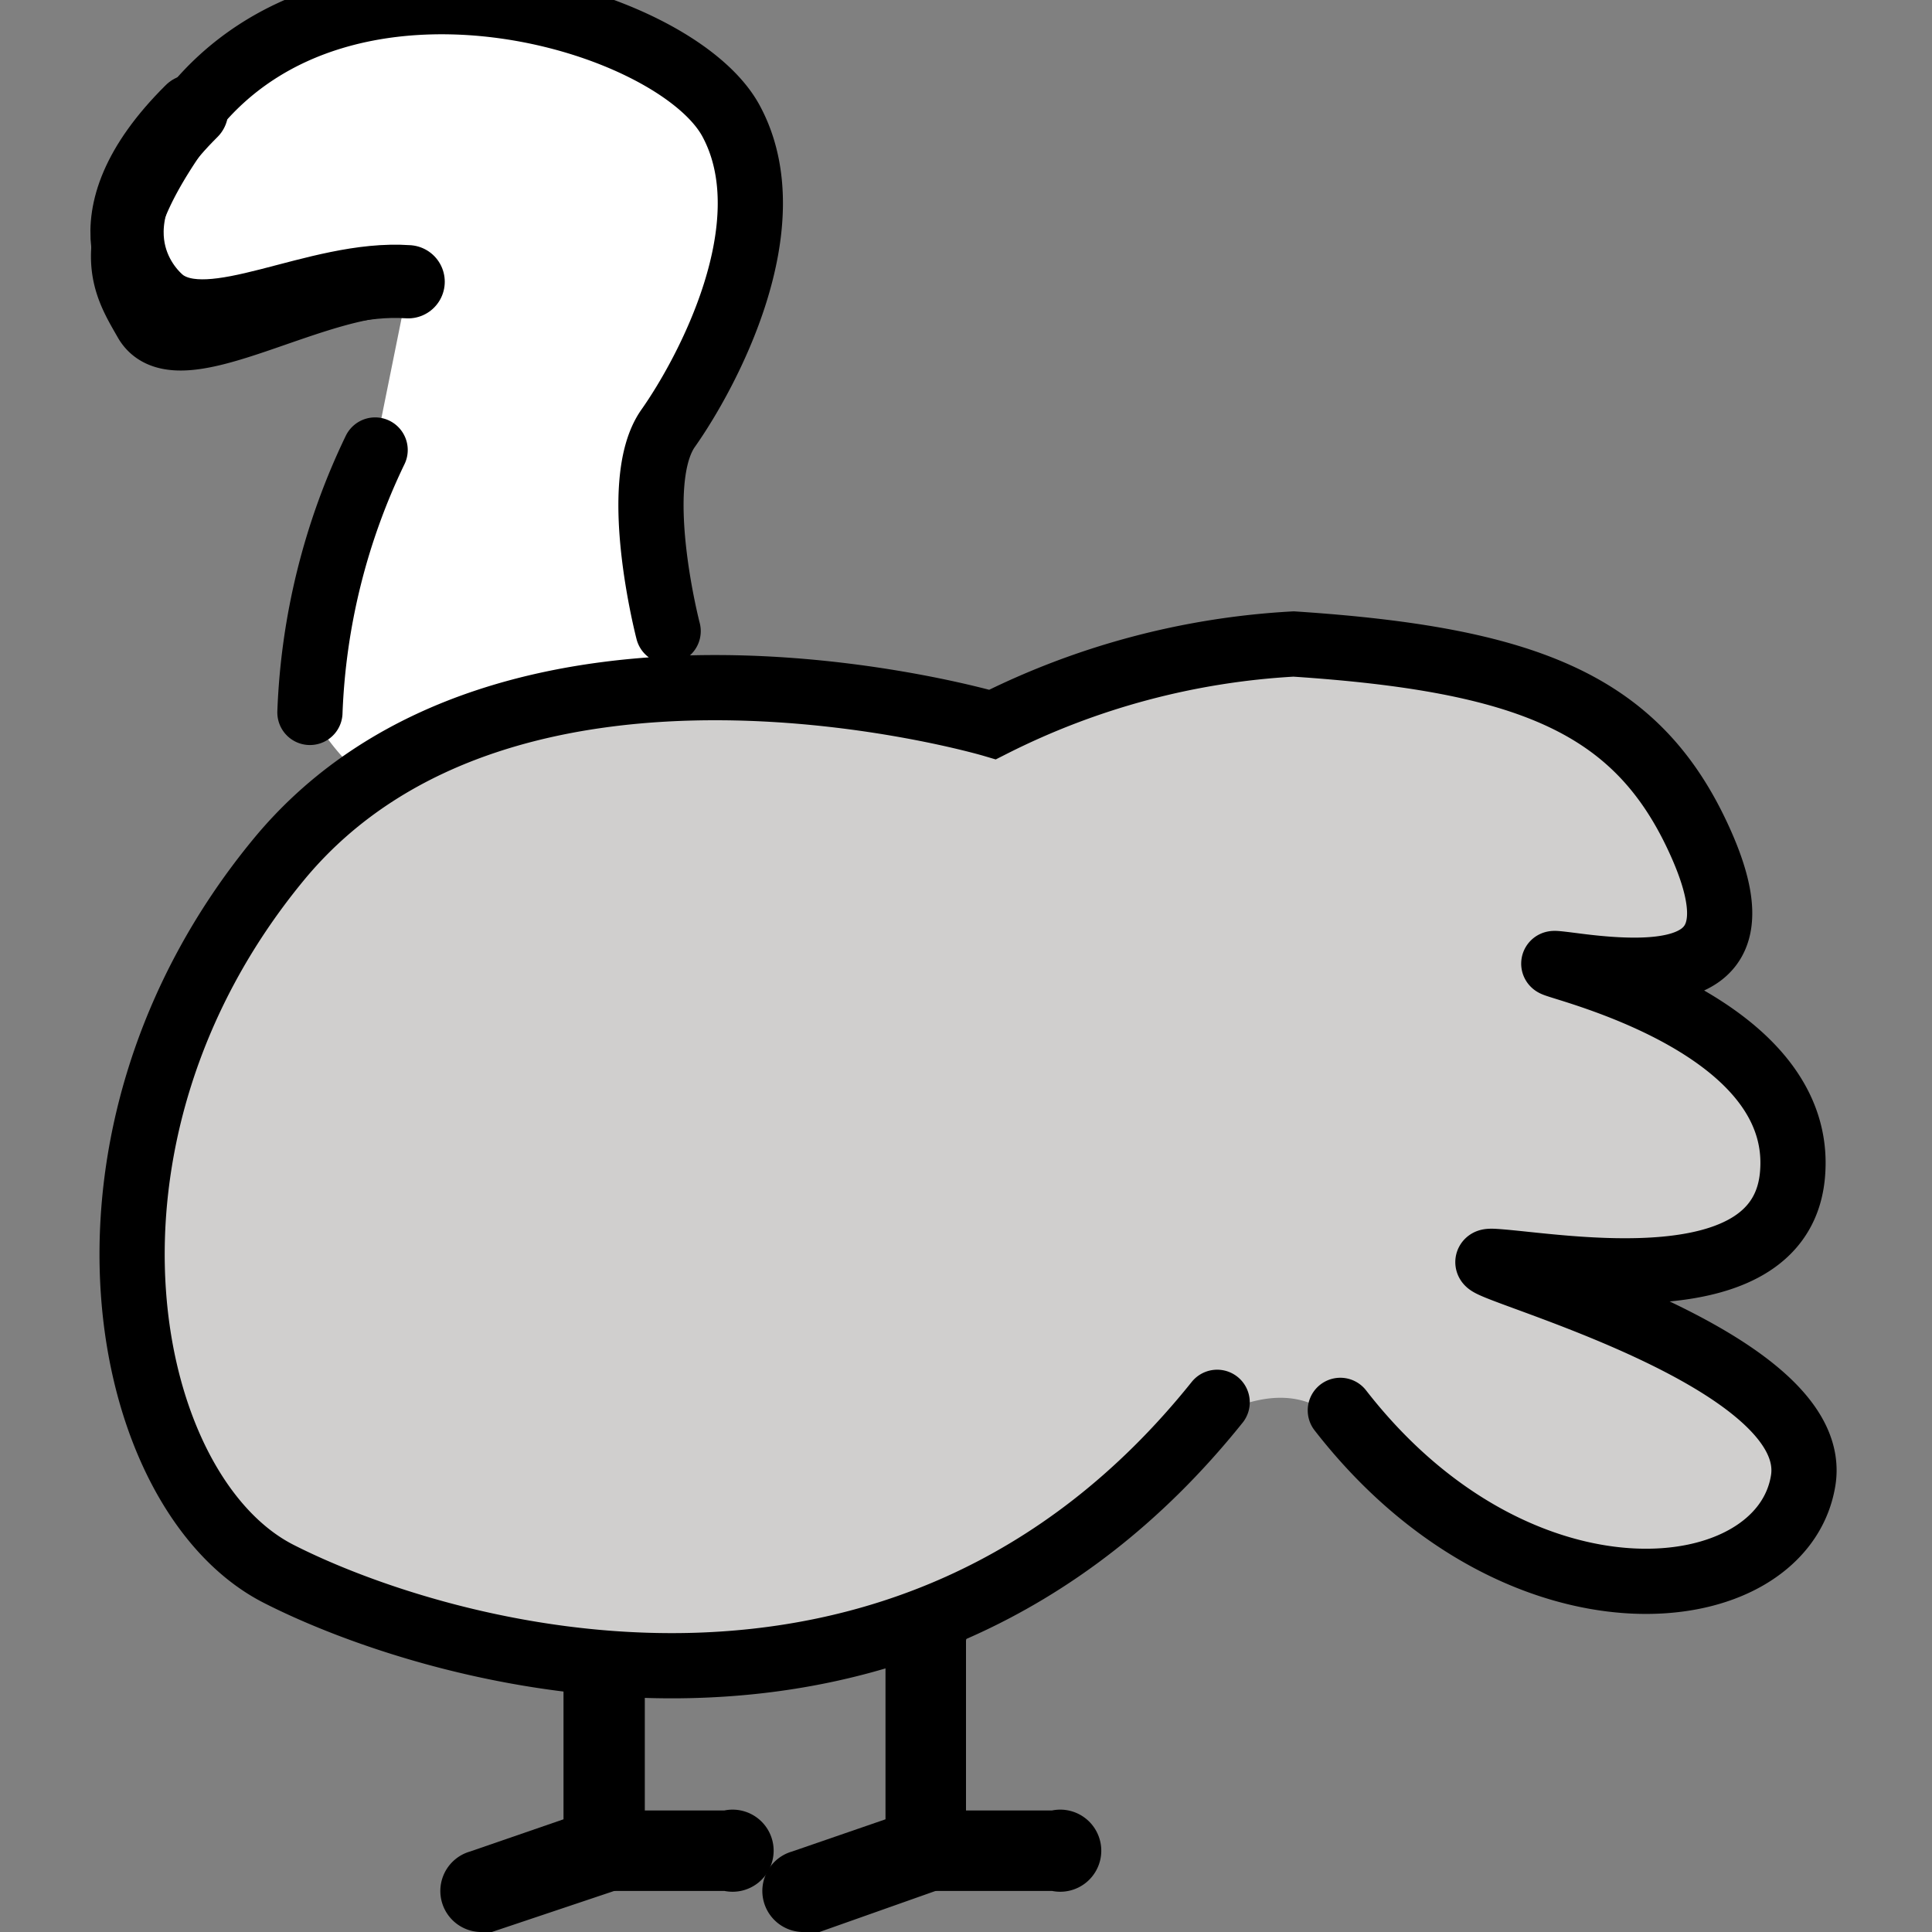 <svg id="prefix__Layer_1" data-name="Layer 1" xmlns="http://www.w3.org/2000/svg" width="24" height="24"><rect width="100%" height="100%" fill="#808080" stroke="none"/><defs><style>.prefix__cls-3{fill:none;stroke:#000;stroke-linecap:round;stroke-miterlimit:10;stroke-width:.81px}</style></defs><g id="prefix__ec5f1bb3-6a8a-47d7-aa07-8d47c1b85c4a"><g id="prefix__b8fc141f-5980-4aec-a99c-9e1398db53b4"><path d="M5.08 3.5c-1.14-.08-2.85 1.13-3.25.5-.3-.48-.66-1 .55-2.59 1.89-2.44 6-1.16 6.7.12s-.29 3.12-.78 3.79 0 2.52 0 2.52-2.66 4.07-4.45 1a8.21 8.21 0 01.81-3.26z" fill="#fff"/><path d="M6 24a.51.51 0 01-.16-1L7 22.6v-2.22a.5.5 0 01.5-.51.51.51 0 01.51.51V23a.5.5 0 01-.35.48L6.11 24A.43.43 0 016 24z"/><path d="M9 23.49H7.47a.51.51 0 010-1H9a.51.51 0 110 1z"/><path d="M10 24a.51.51 0 01-.16-1l1.16-.4v-2.22a.51.51 0 111 0V23a.5.5 0 01-.35.48l-1.47.52a.43.43 0 01-.18 0z"/><path d="M13.07 23.49h-1.53a.51.51 0 010-1h1.53a.51.51 0 110 1z"/><path d="M16.65 17.69c2.44 2.66 5.48 2.49 5.75.88s-4.61-2.78-3.83-2.71a4.17 4.17 0 003.7-1.11c1.26-1.37-4.07-2.79-2.68-2.58s2.27-.06 1.49-1.66-3.52-2.24-5-2.38a9 9 0 00-3.74 1s-6.1-1.77-8.91 1.69-1.93 7.87 0 8.87 7.75 2.77 11.66-2.13c.03.07.91-.56 1.56.13z" fill="#d0cfce"/><path class="prefix__cls-3" d="M15.12 17.42c-3.91 4.88-9.7 3.13-11.66 2.13s-2.85-5.41 0-8.87S12.33 9 12.33 9a9.44 9.44 0 013.74-1c2.89.19 4.23.74 5 2.35S21 12.18 19.59 12s2.82.38 2.68 2.55c-.1 1.7-2.91 1.17-3.7 1.12s4.09 1.1 3.83 2.72-3.52 2-5.75-.87M8.3 7.84S7.82 6 8.3 5.32s1.48-2.53.78-3.82-4.81-2.5-6.7-.12C1.17 3 1.53 3.49 1.82 4c.4.66 2.12-.55 3.25-.47M3.85 8.85a8.21 8.21 0 01.81-3.26"/><path d="M2.38 1.38C1 2.75 1.77 3.6 2 3.78c.64.47 1.93-.36 3.07-.28" stroke-width=".91" fill="none" stroke="#000" stroke-linecap="round" stroke-miterlimit="10"/></g></g></svg>